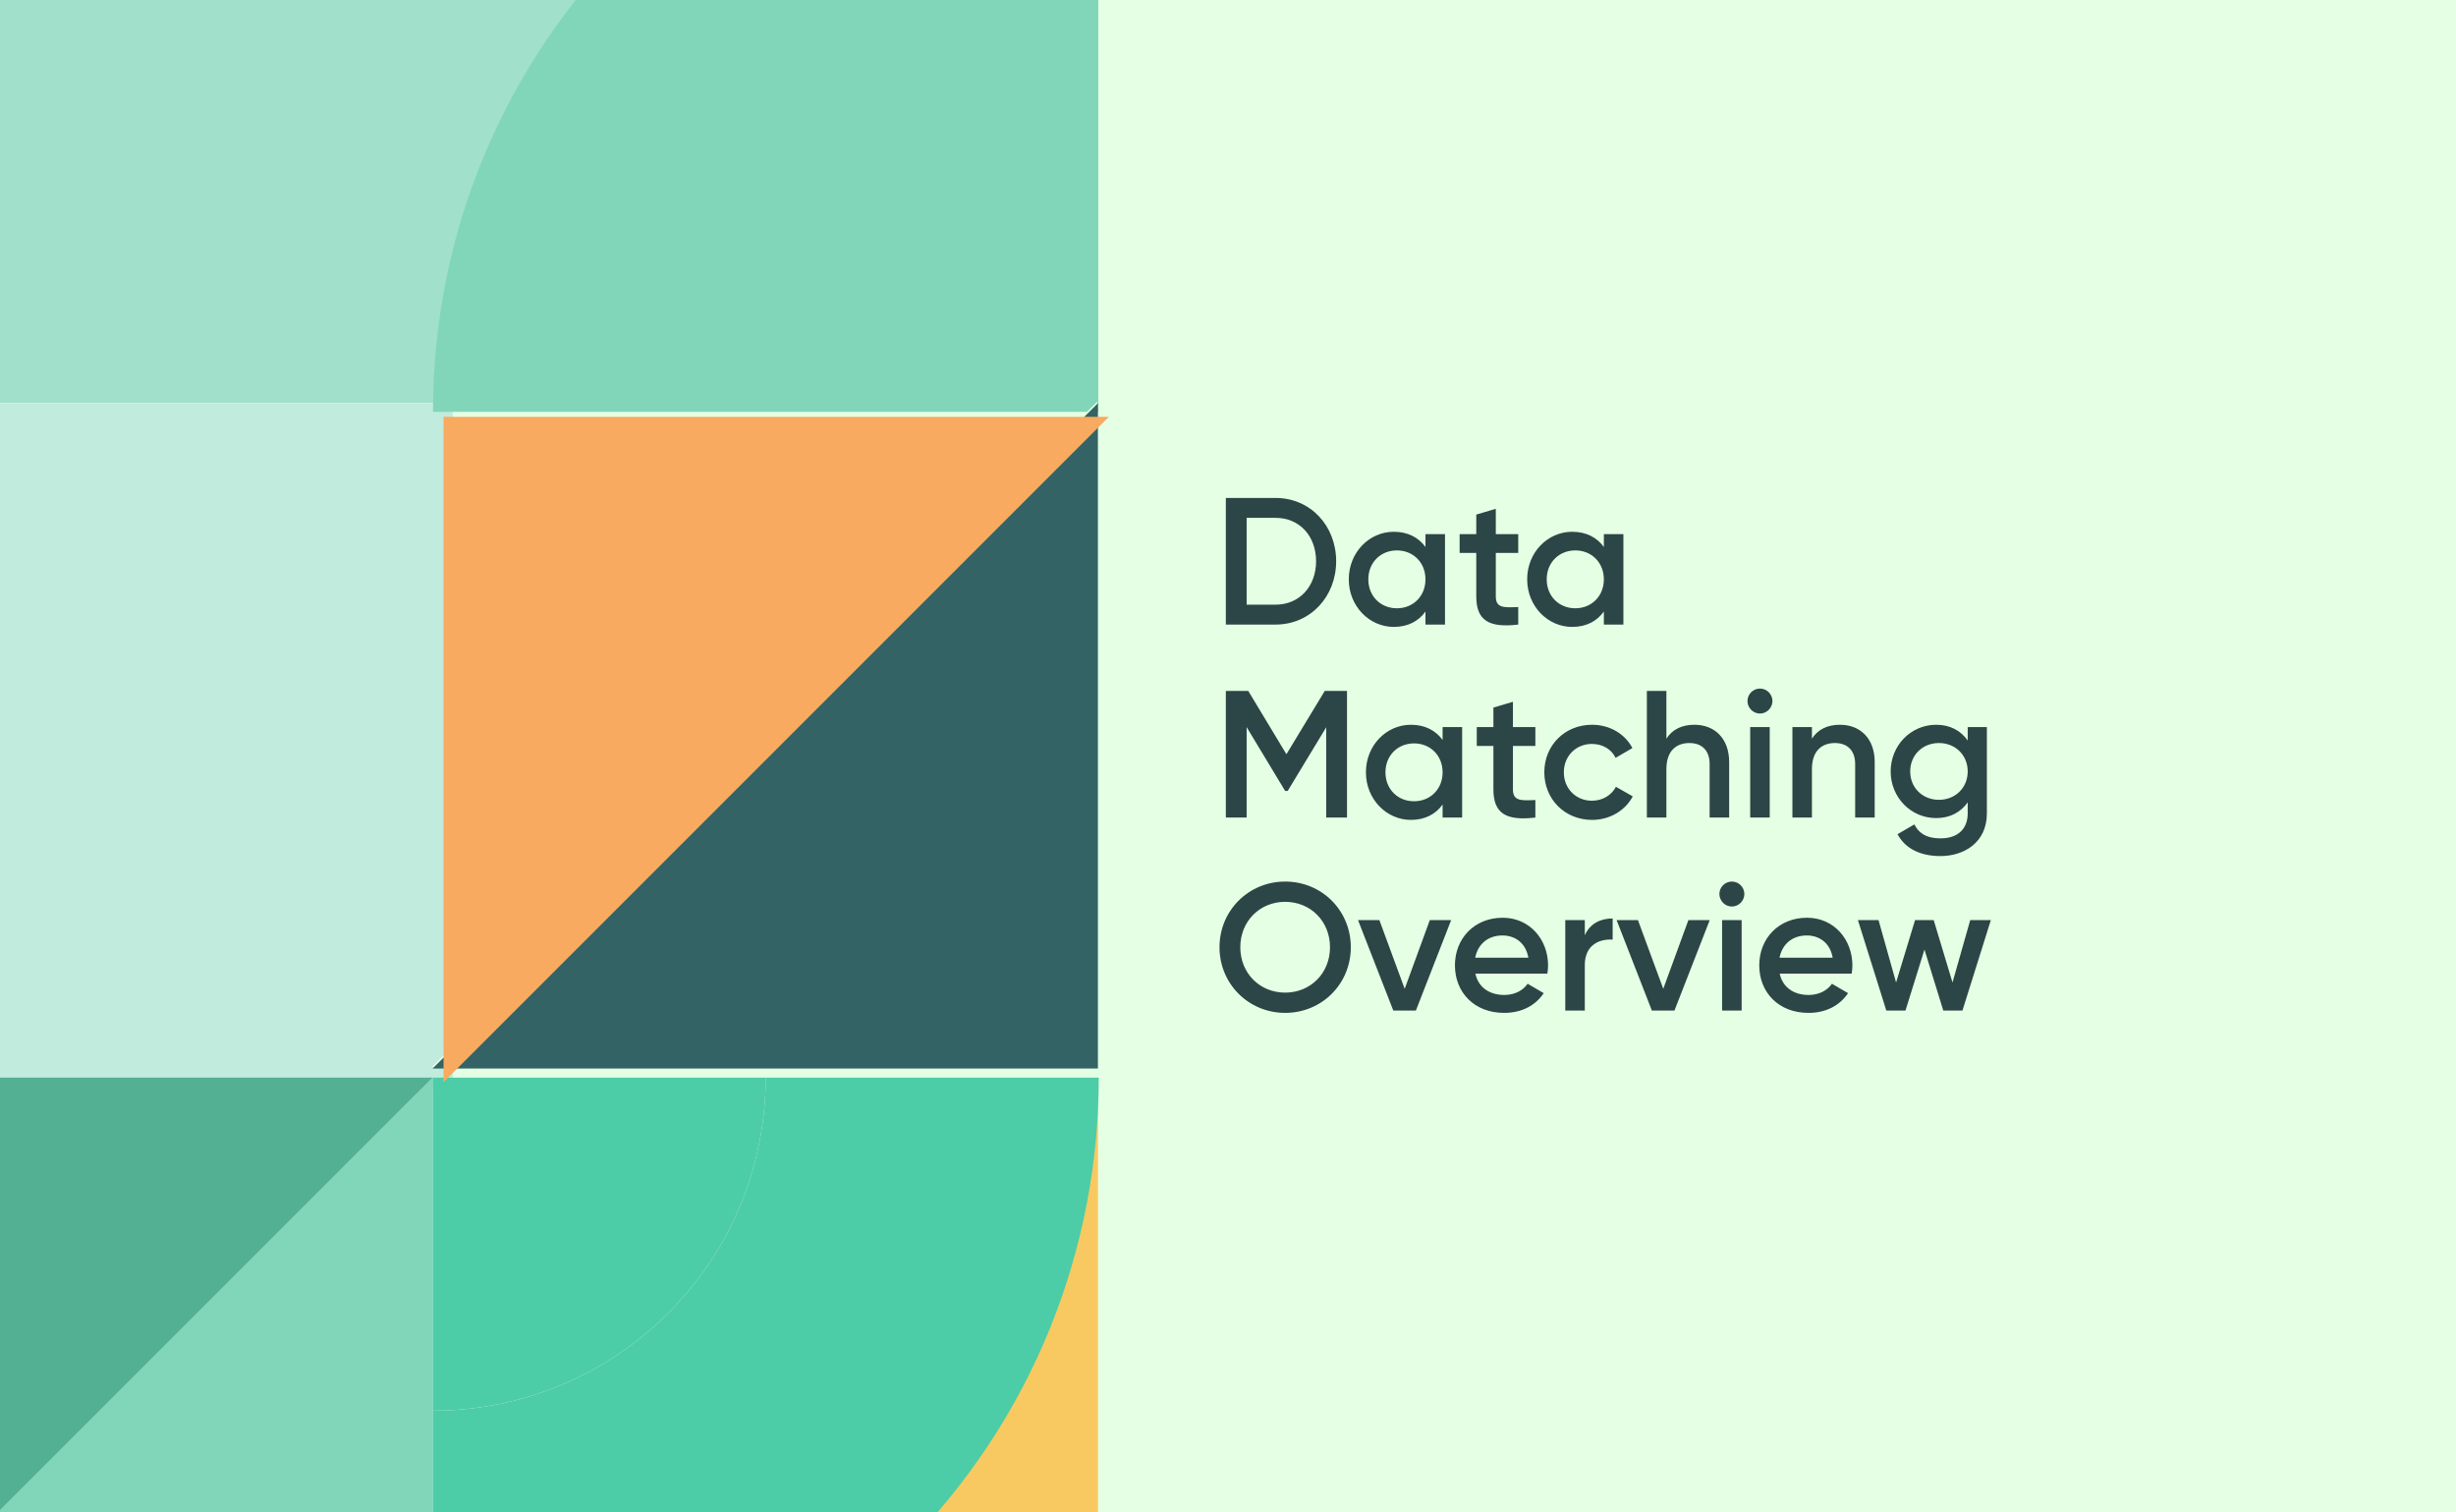 <svg width="700" height="431" viewBox="0 0 700 431" fill="none" xmlns="http://www.w3.org/2000/svg">
<g clip-path="url(#clip0_643_11514)">
<rect width="700" height="431" fill="white"/>
<g clip-path="url(#clip1_643_11514)">
<rect width="700.459" height="431.283" fill="white"/>
<g clip-path="url(#clip2_643_11514)">
<rect width="700.262" height="431.161" fill="white"/>
<rect width="775.29" height="431.161" transform="translate(-75.026)" fill="#E5FFE4"/>
<rect x="-44.019" y="115.043" width="173.065" height="195.073" fill="#C0EBDD"/>
<path d="M112.118 494.027L183.156 565.065L254.19 636.1L313.039 694.948L313.039 494.027L112.118 494.027Z" fill="#BFFFBC"/>
<path d="M-66.573 114.894L-66.573 -263.839L312.159 114.894L-66.573 114.894Z" fill="#A1E0CB"/>
<g filter="url(#filter0_i_643_11514)">
<path fill-rule="evenodd" clip-rule="evenodd" d="M313.033 114.789L313.035 114.791L313.033 114.791L123.409 114.791C123.409 62.426 144.63 15.021 178.947 -19.296L178.946 -19.297C213.263 -53.614 260.668 -74.836 313.033 -74.836L313.033 114.789Z" fill="#81D6BA"/>
</g>
<g filter="url(#filter1_i_643_11514)">
<path d="M123.307 494.385L312.933 304.759L312.933 494.385L123.307 494.385Z" fill="#F8C960"/>
</g>
<path d="M123.101 304.096L312.727 114.469L312.727 304.096L123.101 304.096Z" fill="#E5FFE4"/>
<path d="M123.299 304.537L312.926 114.91L312.926 304.537L123.299 304.537Z" fill="#336365"/>
<g filter="url(#filter2_i_643_11514)">
<path d="M257.556 438.795C294.628 401.724 313.165 353.133 313.162 304.545L218.234 304.545C218.234 328.841 208.965 353.136 190.431 371.67C171.894 390.207 147.602 399.473 123.306 399.473L123.306 494.4C171.897 494.4 220.485 475.866 257.556 438.795Z" fill="#4DCCA8"/>
<path d="M190.431 371.662C208.969 353.125 218.234 328.833 218.234 304.537L123.306 304.537L123.306 399.465C147.602 399.465 171.897 390.196 190.431 371.662Z" fill="#4DCCA8"/>
</g>
<g filter="url(#filter3_i_643_11514)">
<path d="M123.3 494.394L123.3 304.538L-10.947 438.785C26.125 475.856 74.716 494.394 123.303 494.39L123.3 494.394Z" fill="#81D6BA"/>
</g>
<path d="M-243.805 41.39L-66.507 -135.909L-66.507 114.831C-135.745 114.831 -198.43 86.765 -243.805 41.39V41.39Z" fill="url(#paint0_linear_643_11514)"/>
<g filter="url(#filter5_i_643_11514)">
<path d="M123.309 304.537L28.378 304.541L-66.55 304.541L-145.191 304.537L-10.941 438.787L123.309 304.537Z" fill="#54B092"/>
</g>
<path d="M-65.944 114.264L-133.069 181.389L-200.195 248.514L-255.803 304.123L-65.944 304.127L-65.944 114.264Z" fill="#4DCCA8"/>
<g filter="url(#filter7_i_643_11514)">
<path d="M313.047 114.795L123.421 304.422L123.421 114.795L313.047 114.795Z" fill="#F8AA60"/>
</g>
</g>
</g>
<path d="M363.558 141.916C373.506 141.916 380.826 149.855 380.826 159.958C380.826 170.01 373.506 178 363.558 178H349.382V141.916H363.558ZM363.558 172.33C370.413 172.33 375.104 167.072 375.104 159.958C375.104 152.793 370.413 147.587 363.558 147.587H355.31V172.33H363.558ZM406.283 152.226H411.85V178H406.283V174.289C404.324 177.021 401.283 178.67 397.262 178.67C390.251 178.67 384.427 172.742 384.427 165.113C384.427 157.432 390.251 151.556 397.262 151.556C401.283 151.556 404.324 153.205 406.283 155.886V152.226ZM398.138 173.361C402.778 173.361 406.283 169.907 406.283 165.113C406.283 160.319 402.778 156.865 398.138 156.865C393.499 156.865 389.994 160.319 389.994 165.113C389.994 169.907 393.499 173.361 398.138 173.361ZM432.721 157.587H426.329V169.958C426.329 173.258 428.494 173.206 432.721 173V178C424.164 179.031 420.762 176.66 420.762 169.958V157.587H416.02V152.226H420.762V146.659L426.329 145.009V152.226H432.721V157.587ZM457.126 152.226H462.694V178H457.126V174.289C455.168 177.021 452.126 178.67 448.105 178.67C441.095 178.67 435.27 172.742 435.27 165.113C435.27 157.432 441.095 151.556 448.105 151.556C452.126 151.556 455.168 153.205 457.126 155.886V152.226ZM448.982 173.361C453.621 173.361 457.126 169.907 457.126 165.113C457.126 160.319 453.621 156.865 448.982 156.865C444.342 156.865 440.837 160.319 440.837 165.113C440.837 169.907 444.342 173.361 448.982 173.361ZM383.919 196.916V233H377.991V207.277L367.011 225.422H366.29L355.31 207.226V233H349.382V196.916H355.774L366.65 214.958L377.579 196.916H383.919ZM411.166 207.226H416.733V233H411.166V229.289C409.207 232.021 406.166 233.67 402.145 233.67C395.134 233.67 389.309 227.742 389.309 220.113C389.309 212.432 395.134 206.556 402.145 206.556C406.166 206.556 409.207 208.205 411.166 210.886V207.226ZM403.021 228.361C407.661 228.361 411.166 224.907 411.166 220.113C411.166 215.319 407.661 211.865 403.021 211.865C398.382 211.865 394.877 215.319 394.877 220.113C394.877 224.907 398.382 228.361 403.021 228.361ZM437.604 212.587H431.212V224.958C431.212 228.258 433.377 228.206 437.604 228V233C429.047 234.031 425.645 231.66 425.645 224.958V212.587H420.902V207.226H425.645V201.659L431.212 200.009V207.226H437.604V212.587ZM453.762 233.67C445.978 233.67 440.153 227.742 440.153 220.113C440.153 212.432 445.978 206.556 453.762 206.556C458.813 206.556 463.195 209.185 465.257 213.205L460.463 215.989C459.329 213.566 456.803 212.02 453.71 212.02C449.174 212.02 445.72 215.474 445.72 220.113C445.72 224.752 449.174 228.206 453.71 228.206C456.803 228.206 459.329 226.608 460.566 224.237L465.36 226.969C463.195 231.041 458.813 233.67 453.762 233.67ZM482.941 206.556C488.715 206.556 492.838 210.473 492.838 217.175V233H487.271V217.742C487.271 213.824 485.003 211.762 481.498 211.762C477.838 211.762 474.951 213.927 474.951 219.185V233H469.384V196.916H474.951V210.525C476.652 207.844 479.436 206.556 482.941 206.556ZM501.616 203.36C499.658 203.36 498.06 201.71 498.06 199.803C498.06 197.844 499.658 196.246 501.616 196.246C503.575 196.246 505.173 197.844 505.173 199.803C505.173 201.71 503.575 203.36 501.616 203.36ZM498.833 233V207.226H504.4V233H498.833ZM524.421 206.556C530.195 206.556 534.319 210.473 534.319 217.175V233H528.751V217.742C528.751 213.824 526.483 211.762 522.978 211.762C519.318 211.762 516.431 213.927 516.431 219.185V233H510.864V207.226H516.431V210.525C518.132 207.844 520.916 206.556 524.421 206.556ZM560.829 207.226H566.293V231.814C566.293 240.114 559.798 243.98 553.045 243.98C547.375 243.98 542.994 241.866 540.829 237.742L545.622 234.959C546.757 237.175 548.664 238.928 553.149 238.928C557.943 238.928 560.829 236.299 560.829 231.814V228.67C558.87 231.454 555.829 233.155 551.86 233.155C544.592 233.155 538.87 227.227 538.87 219.855C538.87 212.484 544.592 206.556 551.86 206.556C555.829 206.556 558.87 208.257 560.829 211.04V207.226ZM552.633 227.948C557.324 227.948 560.829 224.495 560.829 219.855C560.829 215.216 557.324 211.762 552.633 211.762C547.942 211.762 544.437 215.216 544.437 219.855C544.437 224.495 547.942 227.948 552.633 227.948ZM366.29 288.67C355.877 288.67 347.578 280.422 347.578 269.958C347.578 259.494 355.877 251.246 366.29 251.246C376.754 251.246 385.002 259.494 385.002 269.958C385.002 280.422 376.754 288.67 366.29 288.67ZM366.29 282.897C373.506 282.897 379.074 277.381 379.074 269.958C379.074 262.535 373.506 257.02 366.29 257.02C359.073 257.02 353.506 262.535 353.506 269.958C353.506 277.381 359.073 282.897 366.29 282.897ZM407.523 262.226H413.606L403.554 288H397.11L387.058 262.226H393.141L400.358 281.814L407.523 262.226ZM420.506 277.484C421.382 281.505 424.63 283.567 428.754 283.567C431.846 283.567 434.166 282.175 435.403 280.371L439.991 283.051C437.62 286.557 433.754 288.67 428.702 288.67C420.197 288.67 414.681 282.845 414.681 275.113C414.681 267.484 420.197 261.556 428.29 261.556C435.97 261.556 441.228 267.742 441.228 275.164C441.228 275.938 441.125 276.762 441.022 277.484H420.506ZM420.454 272.948H435.609C434.836 268.515 431.589 266.607 428.238 266.607C424.063 266.607 421.227 269.082 420.454 272.948ZM451.694 266.556C453.241 263.051 456.385 261.762 459.632 261.762V267.793C455.973 267.535 451.694 269.236 451.694 275.01V288H446.127V262.226H451.694V266.556ZM481.221 262.226H487.303L477.251 288H470.808L460.756 262.226H466.839L474.056 281.814L481.221 262.226ZM493.612 258.36C491.654 258.36 490.056 256.71 490.056 254.803C490.056 252.844 491.654 251.246 493.612 251.246C495.571 251.246 497.169 252.844 497.169 254.803C497.169 256.71 495.571 258.36 493.612 258.36ZM490.829 288V262.226H496.396V288H490.829ZM507.242 277.484C508.118 281.505 511.366 283.567 515.489 283.567C518.582 283.567 520.902 282.175 522.139 280.371L526.727 283.051C524.356 286.557 520.49 288.67 515.438 288.67C506.932 288.67 501.417 282.845 501.417 275.113C501.417 267.484 506.932 261.556 515.025 261.556C522.706 261.556 527.964 267.742 527.964 275.164C527.964 275.938 527.861 276.762 527.758 277.484H507.242ZM507.19 272.948H522.345C521.572 268.515 518.325 266.607 514.974 266.607C510.798 266.607 507.963 269.082 507.19 272.948ZM561.548 262.226H567.424L559.331 288H553.867L548.506 270.628L543.093 288H537.629L529.536 262.226H535.413L540.413 280.01L545.825 262.226H551.135L556.496 280.01L561.548 262.226Z" fill="#2C4546"/>
</g>
<defs>
<filter id="filter0_i_643_11514" x="123.409" y="-74.836" width="189.626" height="192.21" filterUnits="userSpaceOnUse" color-interpolation-filters="sRGB">
<feFlood flood-opacity="0" result="BackgroundImageFix"/>
<feBlend mode="normal" in="SourceGraphic" in2="BackgroundImageFix" result="shape"/>
<feColorMatrix in="SourceAlpha" type="matrix" values="0 0 0 0 0 0 0 0 0 0 0 0 0 0 0 0 0 0 127 0" result="hardAlpha"/>
<feOffset dy="2.583"/>
<feGaussianBlur stdDeviation="4.844"/>
<feComposite in2="hardAlpha" operator="arithmetic" k2="-1" k3="1"/>
<feColorMatrix type="matrix" values="0 0 0 0 0 0 0 0 0 0 0 0 0 0 0 0 0 0 0.25 0"/>
<feBlend mode="normal" in2="shape" result="effect1_innerShadow_643_11514"/>
</filter>
<filter id="filter1_i_643_11514" x="123.307" y="304.759" width="189.626" height="192.21" filterUnits="userSpaceOnUse" color-interpolation-filters="sRGB">
<feFlood flood-opacity="0" result="BackgroundImageFix"/>
<feBlend mode="normal" in="SourceGraphic" in2="BackgroundImageFix" result="shape"/>
<feColorMatrix in="SourceAlpha" type="matrix" values="0 0 0 0 0 0 0 0 0 0 0 0 0 0 0 0 0 0 127 0" result="hardAlpha"/>
<feOffset dy="2.583"/>
<feGaussianBlur stdDeviation="4.844"/>
<feComposite in2="hardAlpha" operator="arithmetic" k2="-1" k3="1"/>
<feColorMatrix type="matrix" values="0 0 0 0 0 0 0 0 0 0 0 0 0 0 0 0 0 0 0.25 0"/>
<feBlend mode="normal" in2="shape" result="effect1_innerShadow_643_11514"/>
</filter>
<filter id="filter2_i_643_11514" x="123.306" y="304.537" width="189.855" height="192.447" filterUnits="userSpaceOnUse" color-interpolation-filters="sRGB">
<feFlood flood-opacity="0" result="BackgroundImageFix"/>
<feBlend mode="normal" in="SourceGraphic" in2="BackgroundImageFix" result="shape"/>
<feColorMatrix in="SourceAlpha" type="matrix" values="0 0 0 0 0 0 0 0 0 0 0 0 0 0 0 0 0 0 127 0" result="hardAlpha"/>
<feOffset dy="2.583"/>
<feGaussianBlur stdDeviation="4.844"/>
<feComposite in2="hardAlpha" operator="arithmetic" k2="-1" k3="1"/>
<feColorMatrix type="matrix" values="0 0 0 0 0 0 0 0 0 0 0 0 0 0 0 0 0 0 0.25 0"/>
<feBlend mode="normal" in2="shape" result="effect1_innerShadow_643_11514"/>
</filter>
<filter id="filter3_i_643_11514" x="-10.947" y="304.538" width="134.25" height="192.439" filterUnits="userSpaceOnUse" color-interpolation-filters="sRGB">
<feFlood flood-opacity="0" result="BackgroundImageFix"/>
<feBlend mode="normal" in="SourceGraphic" in2="BackgroundImageFix" result="shape"/>
<feColorMatrix in="SourceAlpha" type="matrix" values="0 0 0 0 0 0 0 0 0 0 0 0 0 0 0 0 0 0 127 0" result="hardAlpha"/>
<feOffset dy="2.583"/>
<feGaussianBlur stdDeviation="4.844"/>
<feComposite in2="hardAlpha" operator="arithmetic" k2="-1" k3="1"/>
<feColorMatrix type="matrix" values="0 0 0 0 0 0 0 0 0 0 0 0 0 0 0 0 0 0 0.25 0"/>
<feBlend mode="normal" in2="shape" result="effect1_innerShadow_643_11514"/>
</filter>
<filter id="filter5_i_643_11514" x="-145.191" y="304.537" width="268.5" height="136.833" filterUnits="userSpaceOnUse" color-interpolation-filters="sRGB">
<feFlood flood-opacity="0" result="BackgroundImageFix"/>
<feBlend mode="normal" in="SourceGraphic" in2="BackgroundImageFix" result="shape"/>
<feColorMatrix in="SourceAlpha" type="matrix" values="0 0 0 0 0 0 0 0 0 0 0 0 0 0 0 0 0 0 127 0" result="hardAlpha"/>
<feOffset dy="2.583"/>
<feGaussianBlur stdDeviation="4.844"/>
<feComposite in2="hardAlpha" operator="arithmetic" k2="-1" k3="1"/>
<feColorMatrix type="matrix" values="0 0 0 0 0 0 0 0 0 0 0 0 0 0 0 0 0 0 0.25 0"/>
<feBlend mode="normal" in2="shape" result="effect1_innerShadow_643_11514"/>
</filter>
<filter id="filter7_i_643_11514" x="123.42" y="114.795" width="192.628" height="193.628" filterUnits="userSpaceOnUse" color-interpolation-filters="sRGB">
<feFlood flood-opacity="0" result="BackgroundImageFix"/>
<feBlend mode="normal" in="SourceGraphic" in2="BackgroundImageFix" result="shape"/>
<feColorMatrix in="SourceAlpha" type="matrix" values="0 0 0 0 0 0 0 0 0 0 0 0 0 0 0 0 0 0 127 0" result="hardAlpha"/>
<feOffset dx="3.001" dy="4.002"/>
<feGaussianBlur stdDeviation="5.002"/>
<feComposite in2="hardAlpha" operator="arithmetic" k2="-1" k3="1"/>
<feColorMatrix type="matrix" values="0 0 0 0 0 0 0 0 0 0 0 0 0 0 0 0 0 0 0.1 0"/>
<feBlend mode="normal" in2="shape" result="effect1_innerShadow_643_11514"/>
</filter>
<linearGradient id="paint0_linear_643_11514" x1="-6.09" y1="25.332" x2="-185.516" y2="-20.381" gradientUnits="userSpaceOnUse">
<stop stop-color="#264B4D"/>
<stop offset="0.781" stop-color="#356668"/>
</linearGradient>
<clipPath id="clip0_643_11514">
<rect width="700" height="431" fill="white"/>
</clipPath>
<clipPath id="clip1_643_11514">
<rect width="700.459" height="431.283" fill="white"/>
</clipPath>
<clipPath id="clip2_643_11514">
<rect width="700.262" height="431.161" fill="white"/>
</clipPath>
</defs>
</svg>
